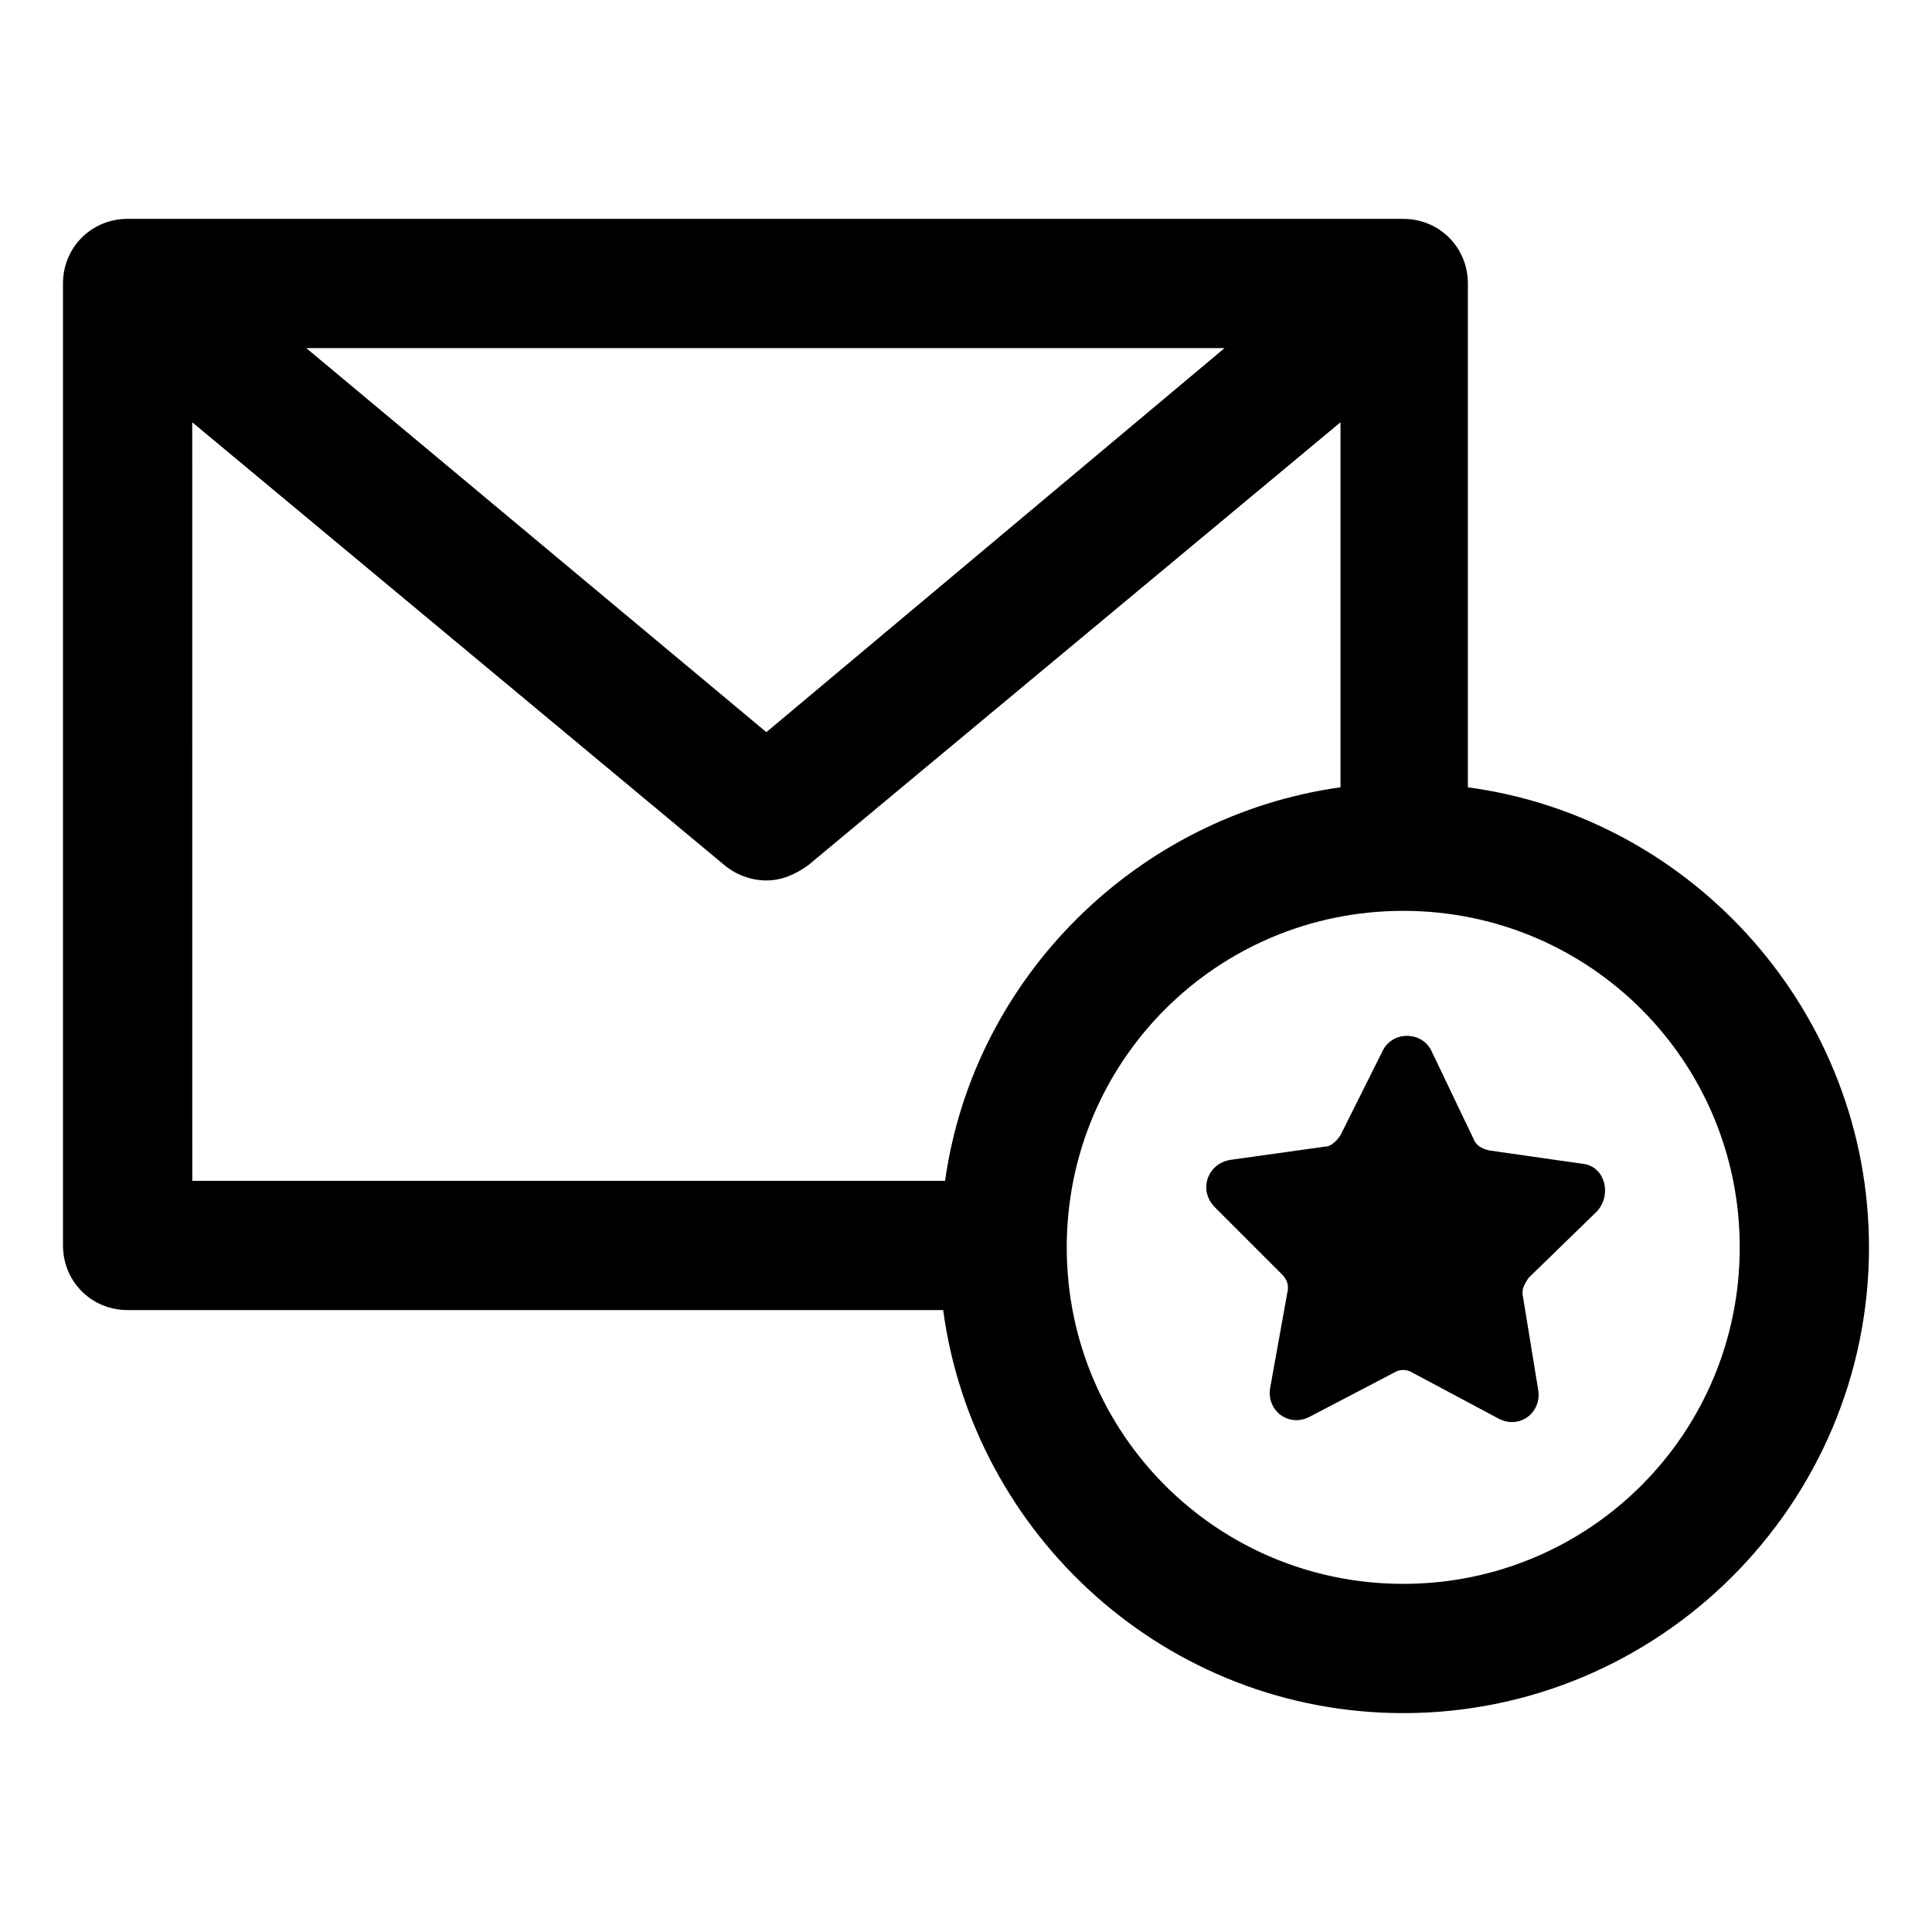 <?xml version="1.0" encoding="UTF-8"?>
<!-- Uploaded to: ICON Repo, www.svgrepo.com, Generator: ICON Repo Mixer Tools -->
<svg fill="#000000" width="800px" height="800px" version="1.1" viewBox="144 144 512 512" xmlns="http://www.w3.org/2000/svg">
 <g>
  <path d="m533 352.64v-133.51c0-9.574-7.559-17.129-17.129-17.129l-338.05-0.004c-9.574 0-17.129 7.559-17.129 17.129v254.93c0 9.574 7.559 17.129 17.129 17.129h216.13c8.062 59.957 59.449 106.81 121.92 106.81 68.016 0 123.43-55.418 123.43-123.43 0-61.969-46.352-113.86-106.3-121.92zm-64.488-116.38-121.42 101.77-121.92-101.77zm-273.57 19.648 141.07 117.39c3.023 2.519 7.055 4.031 11.082 4.031 4.031 0 7.559-1.512 11.082-4.031l141.07-117.39v96.73c-53.906 7.559-97.234 50.383-104.79 104.29h-199.5zm320.93 307.83c-49.375 0-89.176-39.801-89.176-89.176s39.801-89.176 89.176-89.176 89.176 39.801 89.176 89.176-39.805 89.176-89.176 89.176z"/>
  <path d="m563.23 452.39-24.688-3.527c-2.016-0.504-3.527-1.512-4.031-3.023l-11.082-23.176c-2.519-5.543-10.578-5.543-13.098 0l-11.082 22.168c-1.008 1.512-2.519 3.023-4.031 3.023l-25.191 3.527c-6.047 1.008-8.566 8.062-4.031 12.594l17.633 17.633c1.512 1.512 2.016 3.023 1.512 5.039l-4.535 25.191c-1.008 6.047 5.039 10.578 10.578 7.559l22.168-11.586c1.512-1.008 3.527-1.008 5.039 0l22.672 12.09c5.543 3.023 11.586-1.512 10.578-7.559l-4.031-24.688c-0.504-2.016 0.504-3.527 1.512-5.039l18.137-17.633c4.031-4.531 2.016-12.09-4.027-12.594z"/>
 </g>
</svg>